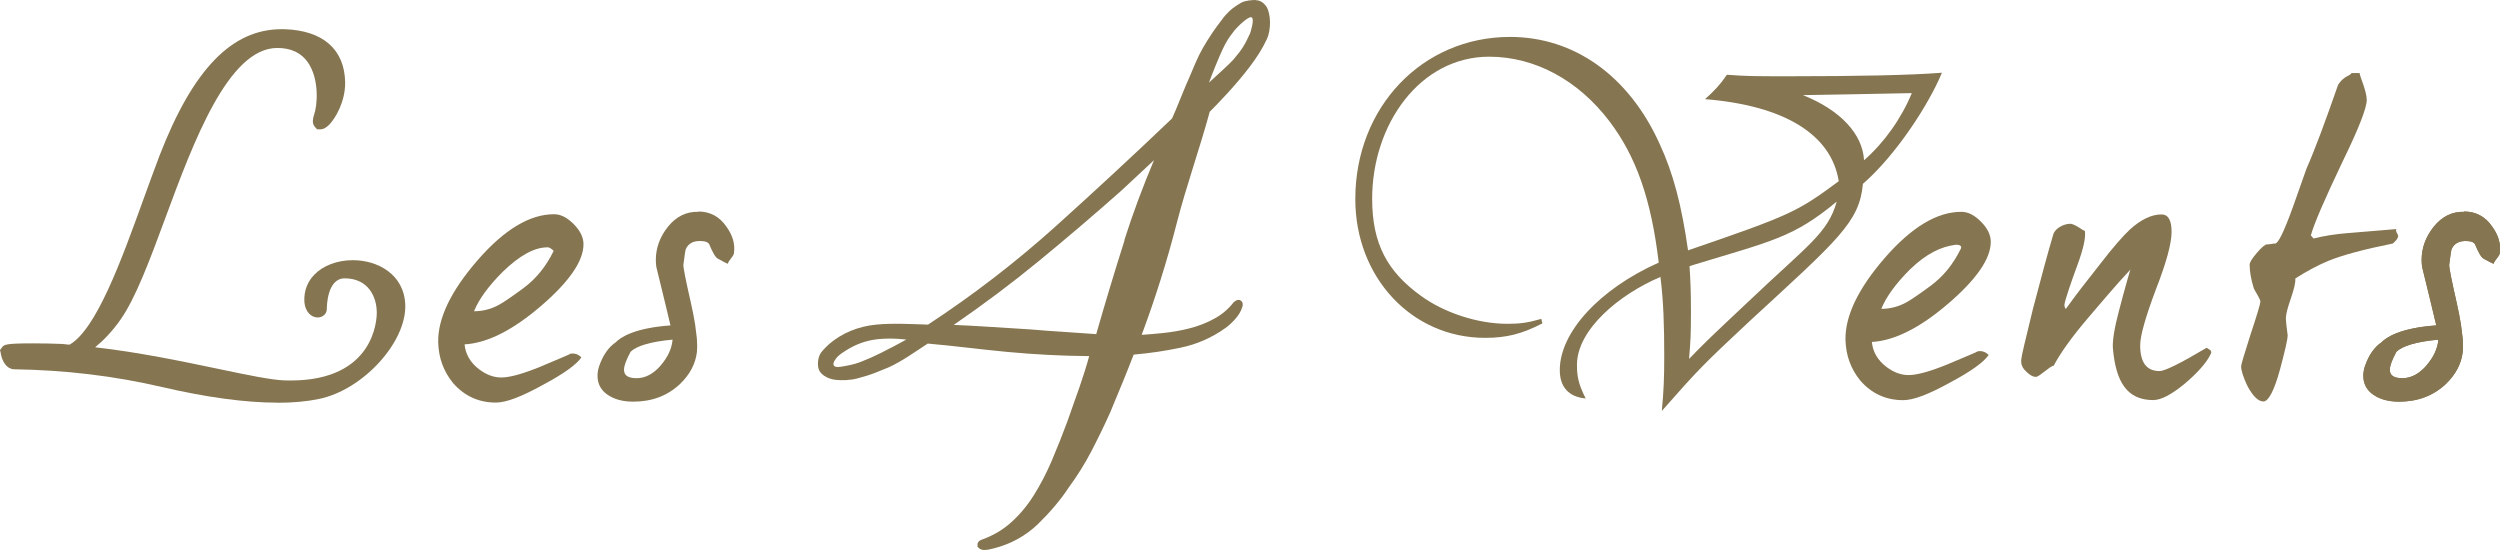 <?xml version="1.0" encoding="UTF-8"?> <svg xmlns="http://www.w3.org/2000/svg" id="Calque_1" viewBox="0 0 249.15 54.79"><defs><style>.cls-1{fill:#857550;}</style></defs><path class="cls-1" d="M194.17,30.25c-2.81,2.41-5.35,3.7-7.62,3.83.09.98.58,1.83,1.47,2.5.71.53,1.43.8,2.19.8.85,0,2.14-.36,3.88-1.07,2.01-.85,2.99-1.25,2.99-1.29.4-.09.8.04,1.11.36-.49.71-1.78,1.65-3.88,2.76-2.1,1.16-3.61,1.74-4.64,1.74-1.74,0-3.16-.67-4.28-1.96-.94-1.16-1.43-2.5-1.47-4.06-.04-2.36,1.25-5.08,3.92-8.16,2.68-3.08,5.22-4.59,7.62-4.59.67,0,1.29.31,1.96.98s.98,1.34.98,2.01c0,1.69-1.43,3.74-4.23,6.15ZM194.8,24.41c-1.28.17-2.76.8-4.46,2.45-1.43,1.43-2.36,2.72-2.85,3.92.89,0,1.74-.22,2.54-.67.4-.22,1.2-.76,2.41-1.65,1.25-.94,2.23-2.14,2.99-3.7.13-.36-.35-.39-.62-.36Z"></path><path class="cls-1" d="M211.2,30.89c.48-1.88,1.12-4.08,1.12-4.03-1.5,1.59-3.25,3.7-4.17,4.76-1.69,1.98-2.85,3.62-3.48,4.83-.34,0-1.43,1.11-1.77,1.11s-.72-.24-1.16-.73c-.39-.48-.3-.87-.3-1.01,0-.24.39-1.88,1.16-5.02.82-3.14,1.5-5.65,2.03-7.44.19-.63,1.07-1.06,1.7-1.06.14,0,.39.1.73.29.43.29.68.43.72.43.1.63-.14,1.74-.72,3.33-.63,1.69-1.32,3.71-1.32,4.05,0,.14.05.29.14.39,1.04-1.46,2.09-2.79,3.39-4.44,1.3-1.69,2.32-2.85,3-3.48,1.11-1.01,2.17-1.5,3.14-1.5.68,0,1.01.58,1.01,1.74s-.53,3.09-1.59,5.8c-1.01,2.7-1.54,4.54-1.54,5.51,0,1.69.63,2.56,1.93,2.56.53,0,2.08-.77,4.69-2.32.19.14.58.24.43.58-.43.92-1.35,1.93-2.66,3.04-1.3,1.06-2.32,1.59-3.09,1.59-2.56,0-3.73-1.74-4.02-5.18-.05-.72.14-1.98.63-3.81Z"></path><path class="cls-1" d="M238.82,22.84c-.13.18.18.53.18.67,0,.22-.18.45-.53.76-2.9.58-5.04,1.16-6.46,1.74-1.07.45-2.14,1.03-3.26,1.74.04.4-.13,1.07-.45,2.01-.31.89-.49,1.56-.49,1.96,0,.36.14,1.38.18,1.69,0,.4-.27,1.56-.76,3.39-.58,2.14-1.16,3.21-1.65,3.21-.53,0-1.07-.54-1.61-1.56-.4-.85-.62-1.51-.62-1.96,0-.13.31-1.2.94-3.16.67-2.01.98-3.08.98-3.26,0-.31-.62-1.16-.67-1.38-.27-.89-.4-1.65-.4-2.32,0-.22.22-.58.71-1.16.49-.58.85-.85.98-.85.36,0,.54-.09.85-.09s.89-1.2,1.78-3.66c.45-1.29.89-2.54,1.34-3.79.85-1.92,1.87-4.68,3.16-8.38.58-.89,1.16-.85,1.34-1.16h.8c0,.31.71,1.78.71,2.68,0,.8-.8,2.85-2.41,6.15-1.78,3.74-2.85,6.2-3.16,7.35l.27.31c1.07-.27,2.23-.45,3.43-.54l4.81-.4Z"></path><path class="cls-1" d="M27.65,40.13c-3.2,0-7.07-.53-11.51-1.56-4.77-1.11-9.61-1.69-14.81-1.77-.89-.11-1.21-1.19-1.26-1.64l-.07-.27.2-.27c.21-.27.31-.4,3.06-.4.99,0,2.1.02,2.97.06.2.03.33.04.45.05.08,0,.17.01.25.02,2.66-1.51,5.16-8.38,7.36-14.47.54-1.49,1.08-2.97,1.61-4.37,3.33-8.6,7.2-12.6,12.16-12.6h.27c3.86.12,6.02,2.01,6.07,5.33,0,1.94-.97,3.51-1.54,4.14-.36.36-.63.51-.92.51h-.34l-.27-.31c-.24-.34-.15-.77-.03-1.14.32-.85.57-3.52-.62-5.23-.66-.95-1.69-1.43-3.04-1.43-4.89,0-8.37,9.39-11.16,16.94-1.51,4.09-2.94,7.95-4.46,10.12-.87,1.25-1.77,2.14-2.54,2.77,4.32.49,8.68,1.4,12.26,2.15,2.85.6,5.31,1.11,6.59,1.15.22,0,.43.01.64.01,8.34,0,8.58-6.06,8.58-6.75,0-1.58-.84-3.43-3.2-3.43-1.73,0-1.78,2.75-1.78,3.06,0,.47-.4.84-.91.84-.6,0-1.28-.52-1.33-1.66-.03-1,.31-1.9.99-2.6.89-.92,2.3-1.45,3.85-1.45,2.45,0,5.13,1.4,5.22,4.48.1,3.73-4.23,8.45-8.6,9.35-1.19.25-2.59.38-4.15.38Z"></path><path class="cls-1" d="M125.14,0c-.36,0-1.05.05-1.44.27-.36.21-.86.53-1.17.83-.32.31-.56.58-.72.82-.7.89-1.35,1.85-1.93,2.86-.57.99-.91,1.93-1.34,2.91-.32.65-1.42,3.48-1.73,4.11-3.8,3.63-7.72,7.26-11.64,10.79-3.92,3.52-8.18,6.81-12.68,9.76-1.69-.05-3.5-.16-5.16,0-1.77.17-3.42.83-4.72,1.96-.28.25-.55.53-.78.83-.29.38-.36,1.05-.29,1.41.07.75.93,1.2,1.69,1.3.61.08,1.5.05,2.19-.13.66-.17,1.31-.37,1.91-.61.6-.24,1.01-.4,1.23-.5,1.31-.59,2.58-1.51,3.9-2.37,2.65.23,5.03.56,7.91.83,2.75.26,5.5.4,8.18.42-.28,1.02-.6,2.02-.94,3.01-.4,1.15-.82,2.33-1.25,3.54-.48,1.29-.99,2.58-1.53,3.85-.53,1.24-1.13,2.4-1.79,3.45-.65,1.04-1.41,1.95-2.27,2.72-.84.76-1.84,1.34-3,1.75-.26.11-.33.28-.35.41v.27s.16.15.16.15c.09.08.25.17.51.17s.56-.05.91-.15c1.73-.43,3.23-1.26,4.46-2.45,1.2-1.17,2.23-2.38,3.03-3.6.86-1.17,1.64-2.41,2.29-3.67.65-1.25,1.28-2.54,1.87-3.86.43-1.03.85-2.04,1.25-3.02.37-.91.73-1.81,1.08-2.72,1.6-.14,3.17-.37,4.67-.69,1.64-.34,3.14-1,4.47-1.96.3-.2.61-.49.96-.87.36-.4.61-.82.74-1.26.1-.37-.06-.54-.17-.61-.2-.12-.41-.08-.71.18-.5.65-1.14,1.2-1.89,1.61-.78.43-1.61.76-2.49.98-.89.23-1.82.39-2.76.48-.72.07-1.39.13-2.02.17,1.35-3.62,2.52-7.33,3.47-11.04.98-3.82,2.25-7.3,3.31-11.19.43-.42,1.01-1.03,1.75-1.83.79-.86,1.55-1.75,2.24-2.66.72-.94,1.29-1.86,1.7-2.74.46-.99.39-2.51-.01-3.21-.37-.56-.8-.68-1.11-.68ZM89.17,34.47c-.22.1-.68.35-1.35.69-.65.33-1.35.64-2.07.92-.71.27-1.43.39-2.03.48-.31.05-.53.01-.63-.15-.13-.27.23-.7.37-.85.22-.24.67-.52.86-.64.99-.63,2.07-1.01,3.2-1.12.72-.07,1.53-.1,2.81.04-.08.04-1.09.59-1.17.63ZM112.07,23.96c-.99,3.1-1.93,6.24-2.82,9.34-1.07-.08-2.12-.15-3.15-.22-1.13-.07-2.25-.15-3.39-.25-1.51-.09-2.98-.19-4.44-.28-1.06-.07-2.13-.12-3.22-.17,3.06-2.11,5.88-4.23,8.41-6.31,2.8-2.3,5.59-4.67,8.29-7.07l2.34-2.18c.3-.28.61-.57.92-.86-1.14,2.7-2.13,5.37-2.96,7.98ZM124.59,3.31c-.52,1.13-.79,1.61-1.69,2.65-.38.44-2.02,1.9-2.41,2.27.28-.8.99-2.53,1.34-3.28.38-.82.67-1.24,1.16-1.87.36-.46,1.44-1.48,1.73-1.36.36.15-.13,1.59-.13,1.59Z"></path><path class="cls-1" d="M193.51,7.25c-3.17.25-8.62.35-15.07.35-3.82,0-4.26,0-6.34-.15-.7,1.04-1.39,1.74-2.18,2.43,7.92.64,12.59,3.52,13.33,8.18-4.16,3.07-4.76,3.37-15.02,6.89-.64-4.51-1.49-7.73-2.83-10.61-3.07-6.79-8.52-10.66-14.91-10.66-8.73,0-15.42,6.99-15.42,16.16,0,7.78,5.6,13.83,12.94,13.83,2.13,0,3.67-.39,5.7-1.44l-.1-.45c-1.39.4-2.18.49-3.37.49-2.97,0-6.29-1.09-8.62-2.78-3.37-2.43-4.87-5.21-4.87-9.68,0-7.43,4.77-14.16,11.66-14.16,4.56,0,8.87,2.33,11.99,6.44,2.67,3.52,4.16,7.78,4.91,14.08-5.9,2.63-9.86,6.94-9.86,10.71,0,1.69.89,2.68,2.58,2.83-.7-1.39-.87-2.15-.87-3.34,0-3.52,4.21-7.03,8.32-8.77.3,2.33.38,4.88.38,7.85,0,2.18-.05,3.42-.24,5.5,3.71-4.21,4.16-4.66,8.72-8.92,8.88-8.18,10.97-9.89,11.32-13.71,3.37-2.93,6.63-8.04,7.87-11.07ZM174.23,30.07c-4.12,3.87-4.31,4.07-5.9,5.7.15-1.79.19-2.3.19-4.73,0-2.03-.05-3.07-.14-4.51l.45-.15c7.83-2.38,9.91-2.72,14.22-6.29-.89,3.17-2.88,4.33-8.82,9.98ZM179.68,9.48c3.42-.05,5.7-.1,10.85-.2-1.04,2.53-2.77,4.96-4.76,6.69-.14-2.63-2.38-5.01-6.09-6.49Z"></path><path class="cls-1" d="M53.92,30.49c-2.81,2.41-5.35,3.7-7.62,3.83.09.98.58,1.83,1.47,2.5.71.53,1.43.8,2.19.8.85,0,2.14-.36,3.88-1.07,2.01-.85,2.99-1.25,2.99-1.29.4-.09.8.04,1.11.36-.49.71-1.78,1.65-3.88,2.76-2.1,1.16-3.61,1.74-4.64,1.74-1.74,0-3.16-.67-4.28-1.96-.94-1.16-1.43-2.5-1.47-4.06-.04-2.36,1.25-5.08,3.92-8.16,2.68-3.08,5.22-4.59,7.62-4.59.67,0,1.29.31,1.96.98s.98,1.34.98,2.01c0,1.69-1.43,3.74-4.23,6.15ZM54.55,24.65c-1.29,0-2.76.8-4.46,2.45-1.43,1.43-2.36,2.72-2.85,3.92.89,0,1.74-.22,2.54-.67.4-.22,1.2-.76,2.41-1.65,1.25-.94,2.23-2.14,2.99-3.7-.22-.22-.45-.36-.62-.36Z"></path><path class="cls-1" d="M69.58,21.11c-1.19-.03-2.19.47-3,1.47-.81,1.01-1.22,2.12-1.22,3.33,0,.25.02.48.05.69,0,.02.29,1.21.87,3.57.23.94.41,1.69.54,2.26-3.67.26-5.02,1.23-5.45,1.68-.72.49-1.27,1.27-1.65,2.36-.12.34-.17.67-.17.98,0,.8.33,1.43,1,1.89.67.46,1.52.69,2.56.69,1.85,0,3.4-.58,4.65-1.75.99-.95,1.55-2.01,1.69-3.17.04-.37.04-.83,0-1.38l-.17-1.37c-.1-.65-.25-1.39-.43-2.2-.52-2.28-.77-3.55-.74-3.79.12-.92.19-1.42.22-1.5.26-.63.81-.91,1.65-.84.35.02.58.12.69.29.35.85.64,1.34.87,1.46.52.29.85.46,1,.51.03-.15.14-.33.33-.56.19-.23.28-.41.28-.53.12-.88-.13-1.74-.74-2.59-.69-1.02-1.64-1.53-2.82-1.53M65.86,36.41c-.74.85-1.54,1.28-2.41,1.28s-1.26-.28-1.26-.84c0-.41.23-1.01.66-1.8.56-.55,1.97-1.01,4.18-1.2-.08.89-.47,1.74-1.18,2.56"></path><path class="cls-1" d="M245.56,21.11c-1.19-.03-2.19.47-3,1.47-.81,1.01-1.22,2.12-1.22,3.33,0,.25.02.48.05.69,0,.02.29,1.21.87,3.57.23.94.41,1.69.54,2.26-3.67.26-5.02,1.23-5.45,1.68-.72.49-1.27,1.27-1.65,2.36-.12.34-.17.67-.17.98,0,.8.33,1.43,1,1.89.67.46,1.52.69,2.56.69,1.85,0,3.4-.58,4.65-1.75.99-.95,1.55-2.01,1.69-3.17.04-.37.04-.83,0-1.38l-.17-1.37c-.1-.65-.25-1.39-.43-2.2-.52-2.28-.77-3.55-.74-3.79.12-.92.19-1.42.22-1.5.26-.63.81-.91,1.65-.84.35.02.58.12.69.29.35.85.64,1.34.87,1.46.52.29.85.46,1,.51.03-.15.14-.33.33-.56.19-.23.28-.41.28-.53.12-.88-.13-1.74-.74-2.59-.69-1.02-1.64-1.53-2.82-1.53M241.84,36.41c-.74.85-1.54,1.28-2.41,1.28s-1.26-.28-1.26-.84c0-.41.23-1.01.66-1.8.56-.55,1.97-1.01,4.18-1.2-.08.89-.47,1.74-1.18,2.56"></path><path class="cls-1" d="M245.56,21.11c-1.19-.03-2.19.47-3,1.47-.81,1.01-1.22,2.12-1.22,3.33,0,.25.02.48.05.69,0,.02.29,1.21.87,3.57.23.94.41,1.69.54,2.26-3.67.26-5.02,1.23-5.45,1.68-.72.49-1.27,1.27-1.65,2.36-.12.34-.17.67-.17.98,0,.8.33,1.43,1,1.89.67.46,1.52.69,2.56.69,1.85,0,3.4-.58,4.65-1.75.99-.95,1.55-2.01,1.69-3.17.04-.37.04-.83,0-1.38l-.17-1.37c-.1-.65-.25-1.39-.43-2.2-.52-2.28-.77-3.55-.74-3.79.12-.92.19-1.42.22-1.5.26-.63.81-.91,1.65-.84.35.02.58.12.69.29.35.85.64,1.34.87,1.46.52.29.85.46,1,.51.03-.15.14-.33.33-.56.19-.23.28-.41.28-.53.12-.88-.13-1.74-.74-2.59-.69-1.02-1.64-1.53-2.82-1.53M241.84,36.41c-.74.85-1.54,1.28-2.41,1.28s-1.26-.28-1.26-.84c0-.41.23-1.01.66-1.8.56-.55,1.97-1.01,4.18-1.2-.08.89-.47,1.74-1.18,2.56"></path></svg> 